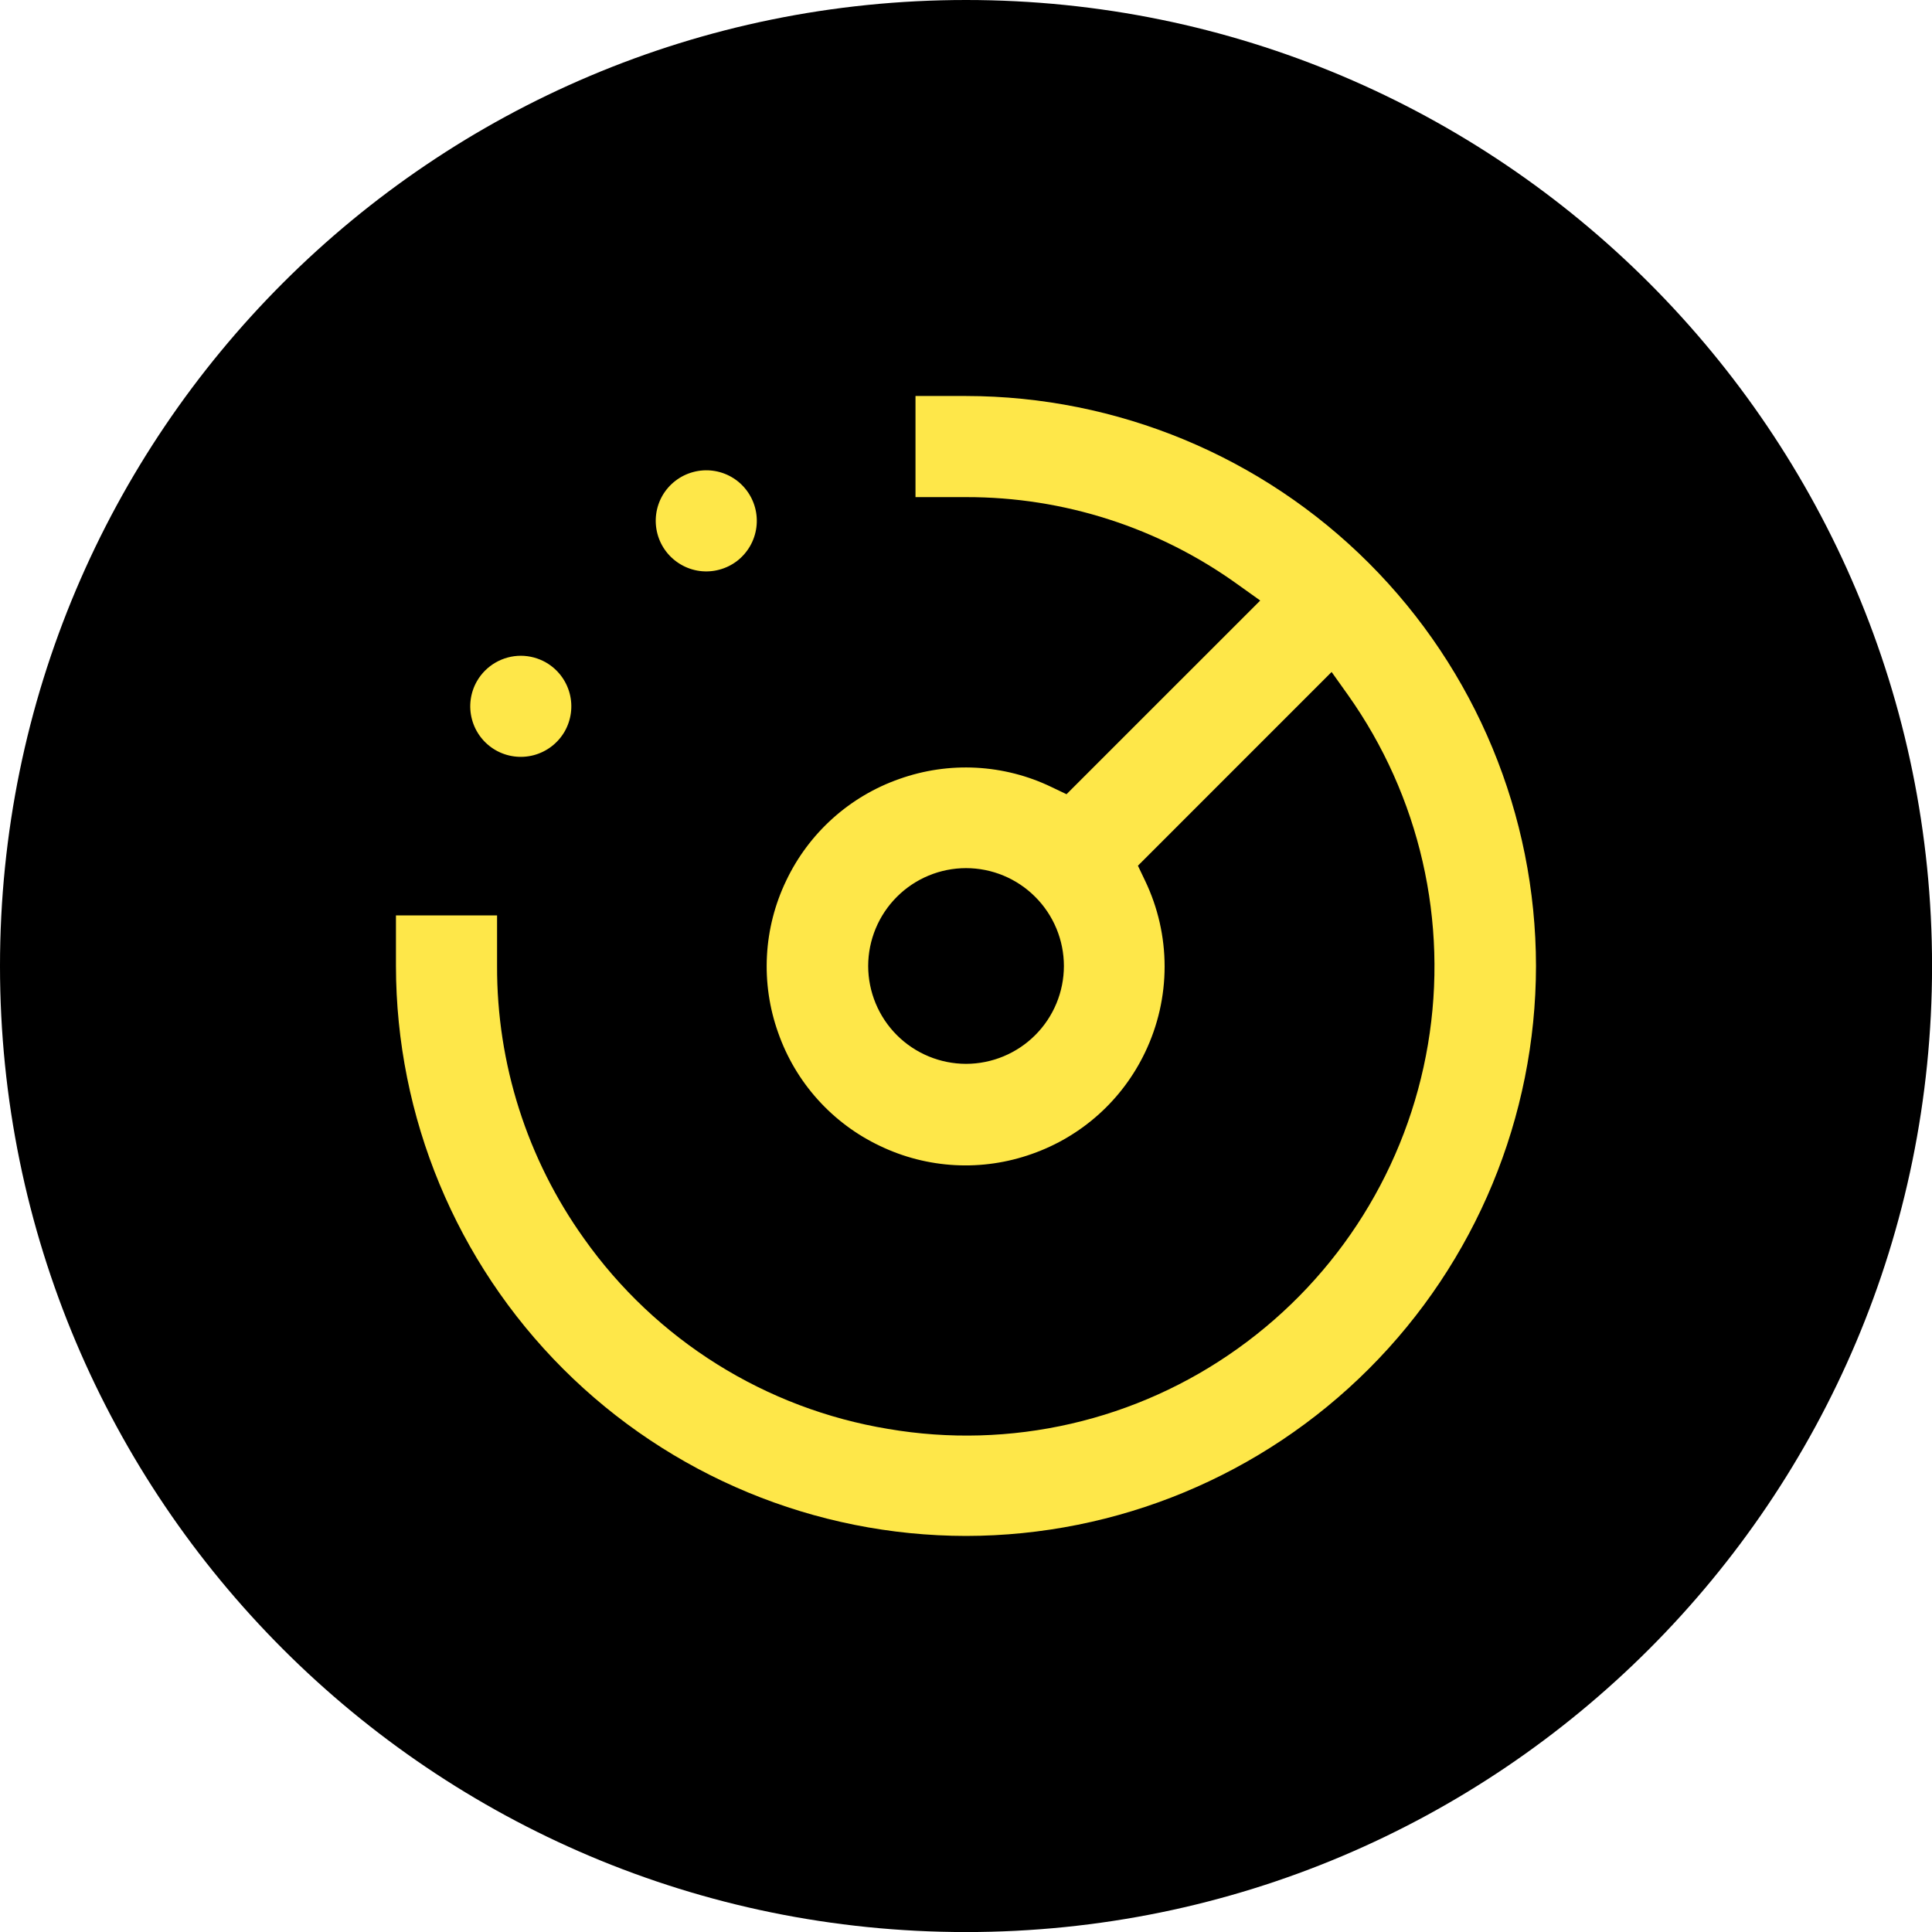 <svg width="71" height="71" viewBox="0 0 71 71" fill="none" xmlns="http://www.w3.org/2000/svg">
<g clip-path="url(#clip0_1735_1838)">
<path d="M35.501 71.002C55.108 71.002 71.002 55.108 71.002 35.501C71.002 15.894 55.108 0 35.501 0C15.894 0 0 15.894 0 35.501C0 55.108 15.894 71.002 35.501 71.002Z" fill="black"/>
<path d="M18.21 27.566C18.637 27.812 19.144 27.878 19.619 27.751C20.095 27.623 20.501 27.312 20.748 26.886C20.993 26.459 21.06 25.952 20.933 25.477C20.805 25.001 20.494 24.595 20.068 24.348C19.787 24.186 19.467 24.1 19.142 24.099C18.816 24.099 18.495 24.185 18.212 24.348C17.929 24.511 17.694 24.745 17.53 25.028C17.284 25.455 17.217 25.962 17.345 26.438C17.472 26.914 17.783 27.319 18.21 27.566Z" fill="#FEE749"/>
<path d="M35.502 14.553H33.644V18.269H35.513C39.088 18.264 42.575 19.385 45.478 21.473L46.313 22.069L39.194 29.187L38.639 28.922C37.774 28.505 36.834 28.265 35.875 28.214C34.916 28.163 33.956 28.304 33.051 28.626C32.145 28.943 31.311 29.437 30.598 30.078C29.884 30.72 29.304 31.497 28.892 32.364C28.476 33.229 28.235 34.169 28.185 35.128C28.134 36.087 28.274 37.047 28.597 37.951C28.914 38.857 29.407 39.691 30.049 40.405C30.69 41.119 31.467 41.699 32.334 42.11C33.2 42.527 34.14 42.767 35.099 42.818C36.059 42.869 37.019 42.728 37.924 42.406C38.829 42.088 39.663 41.594 40.377 40.953C41.091 40.312 41.67 39.535 42.083 38.669C42.554 37.686 42.799 36.609 42.799 35.519C42.799 34.428 42.554 33.352 42.083 32.369L41.818 31.814L48.936 24.695L49.532 25.532C52.176 29.256 53.235 33.876 52.477 38.379C51.72 42.883 49.207 46.902 45.491 49.556C43.65 50.874 41.567 51.814 39.361 52.321C37.154 52.829 34.87 52.894 32.638 52.512C30.405 52.143 28.267 51.334 26.349 50.133C24.43 48.932 22.769 47.362 21.461 45.515C19.372 42.593 18.255 39.089 18.267 35.497V33.641H14.551V35.499C14.557 41.053 16.766 46.378 20.694 50.305C24.622 54.232 29.948 56.44 35.502 56.445C41.055 56.439 46.379 54.23 50.306 50.303C54.233 46.377 56.441 41.052 56.447 35.499C56.441 29.946 54.233 24.622 50.306 20.695C46.379 16.768 41.055 14.56 35.502 14.553ZM35.502 39.096C34.548 39.094 33.634 38.715 32.96 38.041C32.286 37.367 31.907 36.453 31.905 35.499C31.907 34.546 32.286 33.632 32.96 32.958C33.634 32.283 34.548 31.904 35.502 31.903C36.455 31.904 37.369 32.283 38.043 32.958C38.718 33.632 39.097 34.546 39.098 35.499C39.097 36.453 38.718 37.367 38.043 38.041C37.369 38.715 36.455 39.094 35.502 39.096Z" fill="#FEE749"/>
<path d="M25.026 20.748C25.237 20.871 25.47 20.951 25.712 20.983C25.954 21.015 26.2 20.999 26.436 20.935C26.672 20.872 26.893 20.764 27.087 20.615C27.28 20.466 27.442 20.28 27.564 20.069C27.81 19.642 27.876 19.135 27.749 18.659C27.621 18.183 27.31 17.777 26.884 17.531C26.457 17.285 25.951 17.219 25.475 17.347C24.999 17.474 24.594 17.785 24.346 18.21C24.1 18.637 24.034 19.144 24.161 19.62C24.288 20.096 24.6 20.502 25.026 20.748Z" fill="#FEE749"/>
</g>
<defs>
<clipPath id="clip0_1735_1838">
<rect width="71" height="71" fill="white"/>
</clipPath>
</defs>
</svg>
